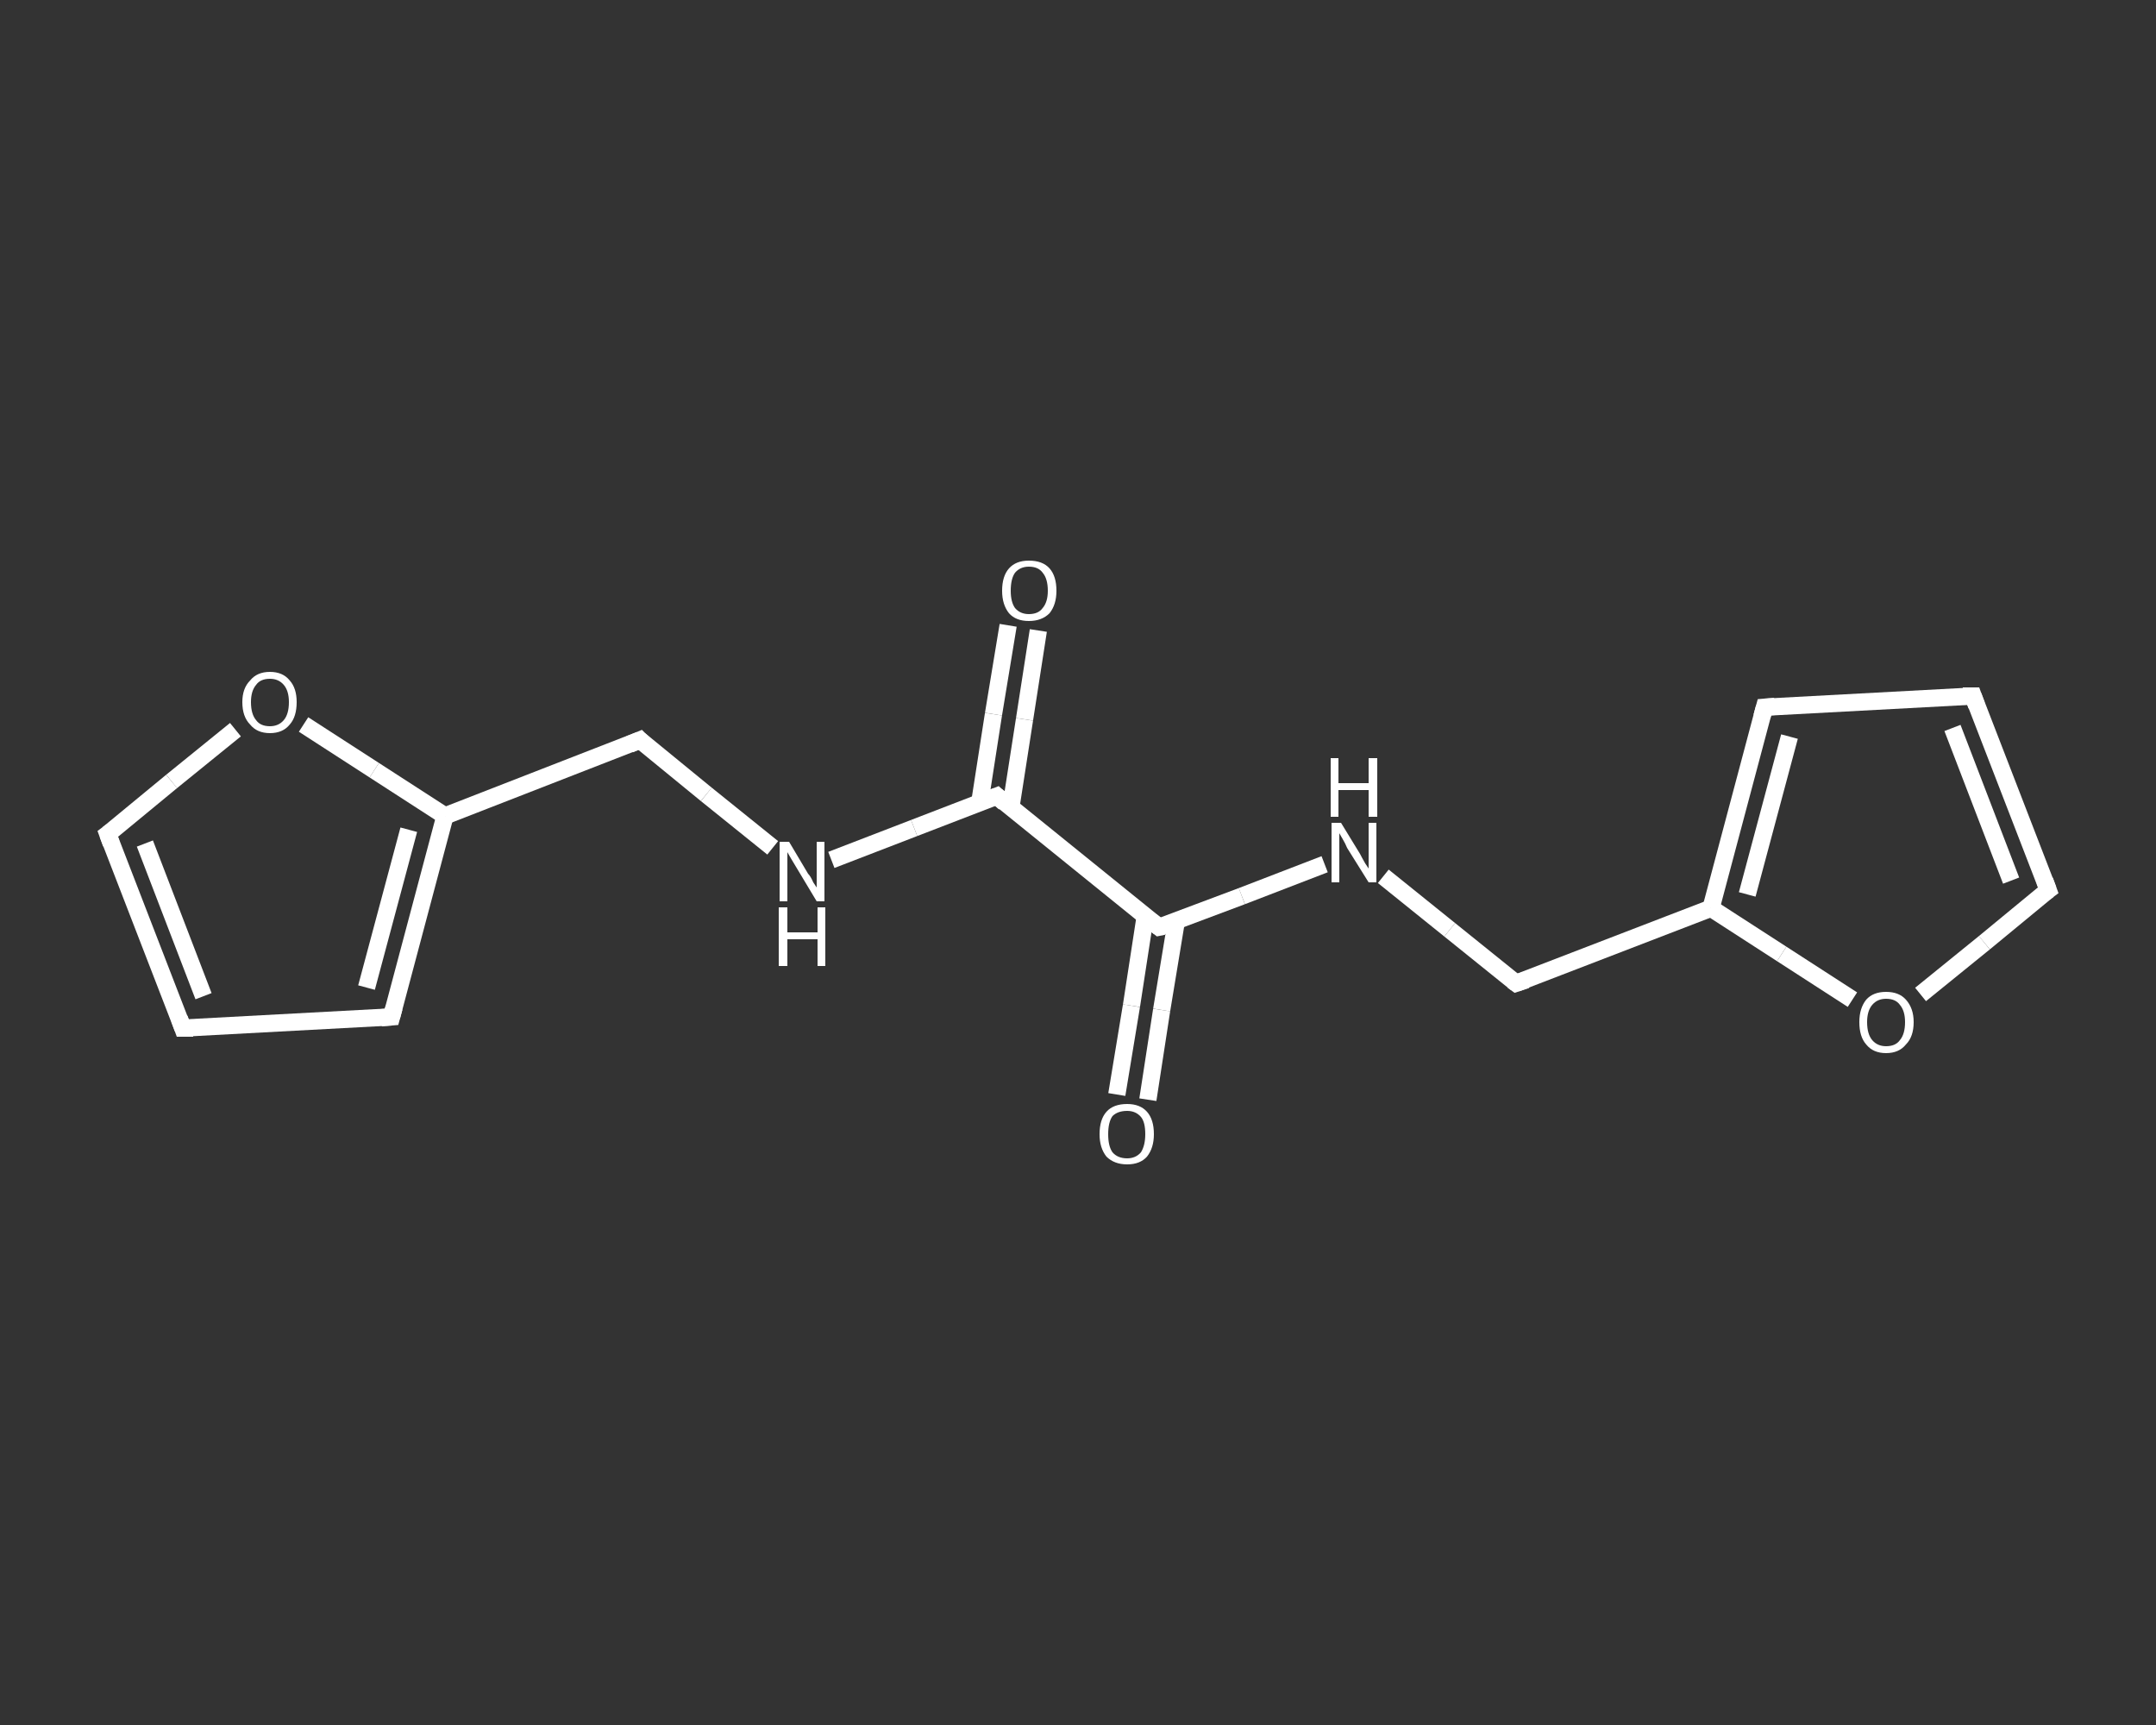 <?xml version='1.0' encoding='iso-8859-1'?>
<svg version='1.1' baseProfile='full'
              xmlns='http://www.w3.org/2000/svg'
                      xmlns:rdkit='http://www.rdkit.org/xml'
                      xmlns:xlink='http://www.w3.org/1999/xlink'
                  xml:space='preserve'
width='250px' height='200px' viewBox='0 0 250 200'>
<rect x="0" y="0" width="250" height="200" fill="#333333" stroke="none"/>
<!-- END OF HEADER -->
<rect style='opacity:1.0;fill:transparent;stroke:none' width='250.0' height='200.0' x='0.0' y='0.0'> </rect>
<path class='bond-0 atom-0 atom-1' d='M 120.4,73.1 L 118.8,83.4' style='fill:none;fill-rule:evenodd;stroke:#FFFFFF;stroke-width:2.0px;stroke-linecap:butt;stroke-linejoin:miter;stroke-opacity:1' />
<path class='bond-0 atom-0 atom-1' d='M 118.8,83.4 L 117.2,93.7' style='fill:none;fill-rule:evenodd;stroke:#FFFFFF;stroke-width:2.0px;stroke-linecap:butt;stroke-linejoin:miter;stroke-opacity:1' />
<path class='bond-0 atom-0 atom-1' d='M 116.9,72.5 L 115.2,82.8' style='fill:none;fill-rule:evenodd;stroke:#FFFFFF;stroke-width:2.0px;stroke-linecap:butt;stroke-linejoin:miter;stroke-opacity:1' />
<path class='bond-0 atom-0 atom-1' d='M 115.2,82.8 L 113.6,93.1' style='fill:none;fill-rule:evenodd;stroke:#FFFFFF;stroke-width:2.0px;stroke-linecap:butt;stroke-linejoin:miter;stroke-opacity:1' />
<path class='bond-1 atom-1 atom-2' d='M 115.6,92.3 L 106.0,96.0' style='fill:none;fill-rule:evenodd;stroke:#FFFFFF;stroke-width:2.0px;stroke-linecap:butt;stroke-linejoin:miter;stroke-opacity:1' />
<path class='bond-1 atom-1 atom-2' d='M 106.0,96.0 L 96.4,99.7' style='fill:none;fill-rule:evenodd;stroke:#FFFFFF;stroke-width:2.0px;stroke-linecap:butt;stroke-linejoin:miter;stroke-opacity:1' />
<path class='bond-2 atom-2 atom-3' d='M 89.6,98.3 L 81.9,92.1' style='fill:none;fill-rule:evenodd;stroke:#FFFFFF;stroke-width:2.0px;stroke-linecap:butt;stroke-linejoin:miter;stroke-opacity:1' />
<path class='bond-2 atom-2 atom-3' d='M 81.9,92.1 L 74.2,85.8' style='fill:none;fill-rule:evenodd;stroke:#FFFFFF;stroke-width:2.0px;stroke-linecap:butt;stroke-linejoin:miter;stroke-opacity:1' />
<path class='bond-3 atom-3 atom-4' d='M 74.2,85.8 L 51.6,94.6' style='fill:none;fill-rule:evenodd;stroke:#FFFFFF;stroke-width:2.0px;stroke-linecap:butt;stroke-linejoin:miter;stroke-opacity:1' />
<path class='bond-4 atom-4 atom-5' d='M 51.6,94.6 L 45.4,117.9' style='fill:none;fill-rule:evenodd;stroke:#FFFFFF;stroke-width:2.0px;stroke-linecap:butt;stroke-linejoin:miter;stroke-opacity:1' />
<path class='bond-4 atom-4 atom-5' d='M 47.4,96.2 L 42.5,114.5' style='fill:none;fill-rule:evenodd;stroke:#FFFFFF;stroke-width:2.0px;stroke-linecap:butt;stroke-linejoin:miter;stroke-opacity:1' />
<path class='bond-5 atom-5 atom-6' d='M 45.4,117.9 L 21.2,119.2' style='fill:none;fill-rule:evenodd;stroke:#FFFFFF;stroke-width:2.0px;stroke-linecap:butt;stroke-linejoin:miter;stroke-opacity:1' />
<path class='bond-6 atom-6 atom-7' d='M 21.2,119.2 L 12.5,96.7' style='fill:none;fill-rule:evenodd;stroke:#FFFFFF;stroke-width:2.0px;stroke-linecap:butt;stroke-linejoin:miter;stroke-opacity:1' />
<path class='bond-6 atom-6 atom-7' d='M 23.6,115.5 L 16.8,97.8' style='fill:none;fill-rule:evenodd;stroke:#FFFFFF;stroke-width:2.0px;stroke-linecap:butt;stroke-linejoin:miter;stroke-opacity:1' />
<path class='bond-7 atom-7 atom-8' d='M 12.5,96.7 L 19.9,90.6' style='fill:none;fill-rule:evenodd;stroke:#FFFFFF;stroke-width:2.0px;stroke-linecap:butt;stroke-linejoin:miter;stroke-opacity:1' />
<path class='bond-7 atom-7 atom-8' d='M 19.9,90.6 L 27.3,84.6' style='fill:none;fill-rule:evenodd;stroke:#FFFFFF;stroke-width:2.0px;stroke-linecap:butt;stroke-linejoin:miter;stroke-opacity:1' />
<path class='bond-8 atom-1 atom-9' d='M 115.6,92.3 L 134.4,107.5' style='fill:none;fill-rule:evenodd;stroke:#FFFFFF;stroke-width:2.0px;stroke-linecap:butt;stroke-linejoin:miter;stroke-opacity:1' />
<path class='bond-9 atom-9 atom-10' d='M 132.8,106.2 L 131.2,116.6' style='fill:none;fill-rule:evenodd;stroke:#FFFFFF;stroke-width:2.0px;stroke-linecap:butt;stroke-linejoin:miter;stroke-opacity:1' />
<path class='bond-9 atom-9 atom-10' d='M 131.2,116.6 L 129.5,126.9' style='fill:none;fill-rule:evenodd;stroke:#FFFFFF;stroke-width:2.0px;stroke-linecap:butt;stroke-linejoin:miter;stroke-opacity:1' />
<path class='bond-9 atom-9 atom-10' d='M 136.4,106.8 L 134.7,117.1' style='fill:none;fill-rule:evenodd;stroke:#FFFFFF;stroke-width:2.0px;stroke-linecap:butt;stroke-linejoin:miter;stroke-opacity:1' />
<path class='bond-9 atom-9 atom-10' d='M 134.7,117.1 L 133.1,127.5' style='fill:none;fill-rule:evenodd;stroke:#FFFFFF;stroke-width:2.0px;stroke-linecap:butt;stroke-linejoin:miter;stroke-opacity:1' />
<path class='bond-10 atom-9 atom-11' d='M 134.4,107.5 L 144.0,103.9' style='fill:none;fill-rule:evenodd;stroke:#FFFFFF;stroke-width:2.0px;stroke-linecap:butt;stroke-linejoin:miter;stroke-opacity:1' />
<path class='bond-10 atom-9 atom-11' d='M 144.0,103.9 L 153.6,100.2' style='fill:none;fill-rule:evenodd;stroke:#FFFFFF;stroke-width:2.0px;stroke-linecap:butt;stroke-linejoin:miter;stroke-opacity:1' />
<path class='bond-11 atom-11 atom-12' d='M 160.4,101.6 L 168.1,107.8' style='fill:none;fill-rule:evenodd;stroke:#FFFFFF;stroke-width:2.0px;stroke-linecap:butt;stroke-linejoin:miter;stroke-opacity:1' />
<path class='bond-11 atom-11 atom-12' d='M 168.1,107.8 L 175.8,114.0' style='fill:none;fill-rule:evenodd;stroke:#FFFFFF;stroke-width:2.0px;stroke-linecap:butt;stroke-linejoin:miter;stroke-opacity:1' />
<path class='bond-12 atom-12 atom-13' d='M 175.8,114.0 L 198.4,105.3' style='fill:none;fill-rule:evenodd;stroke:#FFFFFF;stroke-width:2.0px;stroke-linecap:butt;stroke-linejoin:miter;stroke-opacity:1' />
<path class='bond-13 atom-13 atom-14' d='M 198.4,105.3 L 204.6,82.0' style='fill:none;fill-rule:evenodd;stroke:#FFFFFF;stroke-width:2.0px;stroke-linecap:butt;stroke-linejoin:miter;stroke-opacity:1' />
<path class='bond-13 atom-13 atom-14' d='M 202.6,103.7 L 207.5,85.4' style='fill:none;fill-rule:evenodd;stroke:#FFFFFF;stroke-width:2.0px;stroke-linecap:butt;stroke-linejoin:miter;stroke-opacity:1' />
<path class='bond-14 atom-14 atom-15' d='M 204.6,82.0 L 228.8,80.7' style='fill:none;fill-rule:evenodd;stroke:#FFFFFF;stroke-width:2.0px;stroke-linecap:butt;stroke-linejoin:miter;stroke-opacity:1' />
<path class='bond-15 atom-15 atom-16' d='M 228.8,80.7 L 237.5,103.2' style='fill:none;fill-rule:evenodd;stroke:#FFFFFF;stroke-width:2.0px;stroke-linecap:butt;stroke-linejoin:miter;stroke-opacity:1' />
<path class='bond-15 atom-15 atom-16' d='M 226.4,84.4 L 233.2,102.1' style='fill:none;fill-rule:evenodd;stroke:#FFFFFF;stroke-width:2.0px;stroke-linecap:butt;stroke-linejoin:miter;stroke-opacity:1' />
<path class='bond-16 atom-16 atom-17' d='M 237.5,103.2 L 230.1,109.3' style='fill:none;fill-rule:evenodd;stroke:#FFFFFF;stroke-width:2.0px;stroke-linecap:butt;stroke-linejoin:miter;stroke-opacity:1' />
<path class='bond-16 atom-16 atom-17' d='M 230.1,109.3 L 222.7,115.3' style='fill:none;fill-rule:evenodd;stroke:#FFFFFF;stroke-width:2.0px;stroke-linecap:butt;stroke-linejoin:miter;stroke-opacity:1' />
<path class='bond-17 atom-8 atom-4' d='M 35.2,84.0 L 43.4,89.3' style='fill:none;fill-rule:evenodd;stroke:#FFFFFF;stroke-width:2.0px;stroke-linecap:butt;stroke-linejoin:miter;stroke-opacity:1' />
<path class='bond-17 atom-8 atom-4' d='M 43.4,89.3 L 51.6,94.6' style='fill:none;fill-rule:evenodd;stroke:#FFFFFF;stroke-width:2.0px;stroke-linecap:butt;stroke-linejoin:miter;stroke-opacity:1' />
<path class='bond-18 atom-17 atom-13' d='M 214.8,115.9 L 206.6,110.6' style='fill:none;fill-rule:evenodd;stroke:#FFFFFF;stroke-width:2.0px;stroke-linecap:butt;stroke-linejoin:miter;stroke-opacity:1' />
<path class='bond-18 atom-17 atom-13' d='M 206.6,110.6 L 198.4,105.3' style='fill:none;fill-rule:evenodd;stroke:#FFFFFF;stroke-width:2.0px;stroke-linecap:butt;stroke-linejoin:miter;stroke-opacity:1' />
<path d='M 115.1,92.5 L 115.6,92.3 L 116.5,93.1' style='fill:none;stroke:#FFFFFF;stroke-width:2.0px;stroke-linecap:butt;stroke-linejoin:miter;stroke-opacity:1;' />
<path d='M 74.6,86.2 L 74.2,85.8 L 73.0,86.3' style='fill:none;stroke:#FFFFFF;stroke-width:2.0px;stroke-linecap:butt;stroke-linejoin:miter;stroke-opacity:1;' />
<path d='M 45.7,116.8 L 45.4,117.9 L 44.2,118.0' style='fill:none;stroke:#FFFFFF;stroke-width:2.0px;stroke-linecap:butt;stroke-linejoin:miter;stroke-opacity:1;' />
<path d='M 22.4,119.2 L 21.2,119.2 L 20.8,118.1' style='fill:none;stroke:#FFFFFF;stroke-width:2.0px;stroke-linecap:butt;stroke-linejoin:miter;stroke-opacity:1;' />
<path d='M 12.9,97.8 L 12.5,96.7 L 12.9,96.4' style='fill:none;stroke:#FFFFFF;stroke-width:2.0px;stroke-linecap:butt;stroke-linejoin:miter;stroke-opacity:1;' />
<path d='M 133.5,106.8 L 134.4,107.5 L 134.9,107.4' style='fill:none;stroke:#FFFFFF;stroke-width:2.0px;stroke-linecap:butt;stroke-linejoin:miter;stroke-opacity:1;' />
<path d='M 175.4,113.7 L 175.8,114.0 L 177.0,113.6' style='fill:none;stroke:#FFFFFF;stroke-width:2.0px;stroke-linecap:butt;stroke-linejoin:miter;stroke-opacity:1;' />
<path d='M 204.3,83.1 L 204.6,82.0 L 205.8,81.9' style='fill:none;stroke:#FFFFFF;stroke-width:2.0px;stroke-linecap:butt;stroke-linejoin:miter;stroke-opacity:1;' />
<path d='M 227.6,80.7 L 228.8,80.7 L 229.2,81.8' style='fill:none;stroke:#FFFFFF;stroke-width:2.0px;stroke-linecap:butt;stroke-linejoin:miter;stroke-opacity:1;' />
<path d='M 237.1,102.1 L 237.5,103.2 L 237.1,103.5' style='fill:none;stroke:#FFFFFF;stroke-width:2.0px;stroke-linecap:butt;stroke-linejoin:miter;stroke-opacity:1;' />
<path class='atom-0' d='M 116.2 68.5
Q 116.2 66.8, 117.0 65.9
Q 117.8 65.0, 119.3 65.0
Q 120.9 65.0, 121.7 65.9
Q 122.5 66.8, 122.5 68.5
Q 122.5 70.1, 121.7 71.1
Q 120.8 72.0, 119.3 72.0
Q 117.8 72.0, 117.0 71.1
Q 116.2 70.1, 116.2 68.5
M 119.3 71.2
Q 120.4 71.2, 120.9 70.5
Q 121.5 69.8, 121.5 68.5
Q 121.5 67.1, 120.9 66.4
Q 120.4 65.7, 119.3 65.7
Q 118.3 65.7, 117.7 66.4
Q 117.2 67.1, 117.2 68.5
Q 117.2 69.8, 117.7 70.5
Q 118.3 71.2, 119.3 71.2
' fill='#FFFFFF'/>
<path class='atom-2' d='M 91.5 97.6
L 93.7 101.3
Q 94.0 101.6, 94.3 102.3
Q 94.7 102.9, 94.7 102.9
L 94.7 97.6
L 95.6 97.6
L 95.6 104.5
L 94.7 104.5
L 92.3 100.5
Q 92.0 100.0, 91.7 99.5
Q 91.4 99.0, 91.3 98.8
L 91.3 104.5
L 90.4 104.5
L 90.4 97.6
L 91.5 97.6
' fill='#FFFFFF'/>
<path class='atom-2' d='M 90.3 105.2
L 91.3 105.2
L 91.3 108.1
L 94.8 108.1
L 94.8 105.2
L 95.7 105.2
L 95.7 112.0
L 94.8 112.0
L 94.8 108.9
L 91.3 108.9
L 91.3 112.0
L 90.3 112.0
L 90.3 105.2
' fill='#FFFFFF'/>
<path class='atom-8' d='M 28.1 81.4
Q 28.1 79.8, 29.0 78.9
Q 29.8 77.9, 31.3 77.9
Q 32.8 77.9, 33.6 78.9
Q 34.4 79.8, 34.4 81.4
Q 34.4 83.1, 33.6 84.0
Q 32.8 85.0, 31.3 85.0
Q 29.8 85.0, 29.0 84.0
Q 28.1 83.1, 28.1 81.4
M 31.3 84.2
Q 32.3 84.2, 32.9 83.5
Q 33.5 82.8, 33.5 81.4
Q 33.5 80.1, 32.9 79.4
Q 32.3 78.7, 31.3 78.7
Q 30.2 78.7, 29.7 79.4
Q 29.1 80.1, 29.1 81.4
Q 29.1 82.8, 29.7 83.5
Q 30.2 84.2, 31.3 84.2
' fill='#FFFFFF'/>
<path class='atom-10' d='M 127.5 131.5
Q 127.5 129.8, 128.3 128.9
Q 129.1 128.0, 130.7 128.0
Q 132.2 128.0, 133.0 128.9
Q 133.8 129.8, 133.8 131.5
Q 133.8 133.1, 133.0 134.1
Q 132.2 135.0, 130.7 135.0
Q 129.2 135.0, 128.3 134.1
Q 127.5 133.1, 127.5 131.5
M 130.7 134.3
Q 131.7 134.3, 132.3 133.6
Q 132.8 132.8, 132.8 131.5
Q 132.8 130.1, 132.3 129.5
Q 131.7 128.8, 130.7 128.8
Q 129.6 128.8, 129.0 129.4
Q 128.5 130.1, 128.5 131.5
Q 128.5 132.9, 129.0 133.6
Q 129.6 134.3, 130.7 134.3
' fill='#FFFFFF'/>
<path class='atom-11' d='M 155.5 95.4
L 157.7 99.0
Q 157.9 99.4, 158.3 100.1
Q 158.7 100.7, 158.7 100.7
L 158.7 95.4
L 159.6 95.4
L 159.6 102.3
L 158.7 102.3
L 156.2 98.3
Q 156.0 97.8, 155.7 97.3
Q 155.4 96.8, 155.3 96.6
L 155.3 102.3
L 154.4 102.3
L 154.4 95.4
L 155.5 95.4
' fill='#FFFFFF'/>
<path class='atom-11' d='M 154.3 87.9
L 155.2 87.9
L 155.2 90.8
L 158.7 90.8
L 158.7 87.9
L 159.7 87.9
L 159.7 94.7
L 158.7 94.7
L 158.7 91.6
L 155.2 91.6
L 155.2 94.7
L 154.3 94.7
L 154.3 87.9
' fill='#FFFFFF'/>
<path class='atom-17' d='M 215.6 118.5
Q 215.6 116.9, 216.4 115.9
Q 217.2 115.0, 218.7 115.0
Q 220.2 115.0, 221.0 115.9
Q 221.9 116.9, 221.9 118.5
Q 221.9 120.2, 221.0 121.1
Q 220.2 122.1, 218.7 122.1
Q 217.2 122.1, 216.4 121.1
Q 215.6 120.2, 215.6 118.5
M 218.7 121.3
Q 219.8 121.3, 220.3 120.6
Q 220.9 119.9, 220.9 118.5
Q 220.9 117.2, 220.3 116.5
Q 219.8 115.8, 218.7 115.8
Q 217.7 115.8, 217.1 116.5
Q 216.5 117.2, 216.5 118.5
Q 216.5 119.9, 217.1 120.6
Q 217.7 121.3, 218.7 121.3
' fill='#FFFFFF'/>
</svg>

